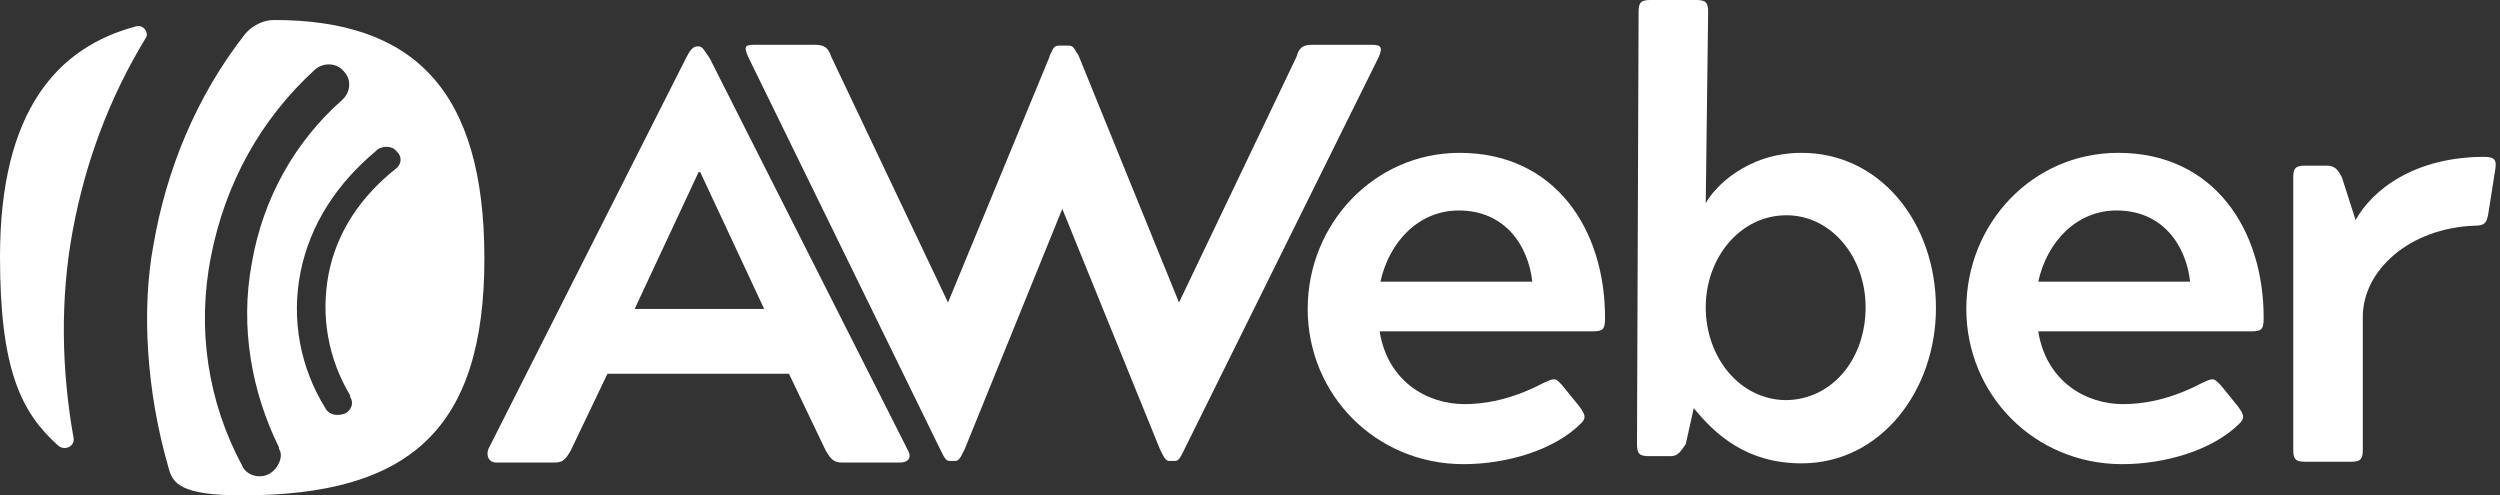 <svg width="323" height="64" viewBox="0 0 323 64" fill="none" xmlns="http://www.w3.org/2000/svg">
<rect x="0" y="0" width="323" height="64" fill="#333333" stroke="none"/>
<path d="M63.101 58.003L88.609 7.548C89.125 6.514 89.538 5.997 90.055 5.997H90.261C90.778 5.997 90.984 6.514 91.707 7.548L117.319 58.21C117.835 59.141 117.319 59.761 116.286 59.761H108.85C107.818 59.761 107.405 59.451 106.682 58.21L101.931 48.284H78.488L73.738 58.21C73.015 59.451 72.705 59.761 71.569 59.761H64.134C63.101 59.761 62.791 58.83 63.101 58.003ZM98.73 39.91L90.468 22.229H90.261L82 39.91H98.73Z" fill="white"/>
<path d="M105.235 5.79C106.474 5.79 106.991 6.1 107.404 7.341L122.482 39.083L135.597 7.341C135.597 7.134 135.804 6.824 135.804 6.824C136.113 6.1 136.32 5.894 136.836 5.894H138.076C138.592 5.894 138.798 6.204 139.108 6.824C139.315 7.031 139.315 7.134 139.418 7.341L152.327 39.083L167.508 7.341C167.818 6.1 168.437 5.79 169.47 5.79H177.216C178.455 5.79 178.661 6.1 178.145 7.341L153.05 58.004C152.534 59.038 152.327 59.554 151.811 59.554H151.088C150.571 59.554 150.365 59.038 149.849 58.004L137.249 26.986L124.65 58.004C124.134 59.038 123.927 59.554 123.411 59.554H122.688C122.172 59.554 121.965 59.038 121.449 58.004L96.663 7.341C96.147 6.1 96.147 5.79 97.386 5.79C97.49 5.79 105.235 5.79 105.235 5.79Z" fill="white"/>
<path d="M188.576 19.748C200.968 19.748 207.371 29.674 207.371 41.047C207.371 42.495 207.165 42.805 205.822 42.805H178.249C179.281 49.319 184.445 52.214 189.195 52.214C191.674 52.214 195.185 51.697 199.316 49.526C200.039 49.215 200.349 49.008 200.762 49.008C201.175 49.008 201.278 49.215 201.795 49.732L204.067 52.524C204.789 53.558 204.996 53.971 204.273 54.695C200.762 58.211 194.566 59.968 189.092 59.968C177.732 59.968 168.954 50.973 168.954 39.91C168.954 28.847 177.629 19.748 188.576 19.748ZM197.973 36.395C197.457 31.742 194.462 27.193 188.472 27.193C183.309 27.193 179.488 31.225 178.352 36.395H197.973Z" fill="white"/>
<path d="M220.381 26.262C221.414 24.297 225.648 19.748 232.774 19.748C242.895 19.748 250.124 28.743 250.124 39.806C250.124 50.456 242.998 59.864 232.774 59.864C225.648 59.864 221.621 56.142 218.832 52.73L217.8 57.383C217.077 58.417 216.767 58.934 215.837 58.934H213.049C211.81 58.934 211.5 58.624 211.5 57.383L211.707 1.551C211.707 0.31 212.016 0 213.256 0H219.142C220.381 0 220.691 0.31 220.691 1.551L220.381 26.262ZM241.036 39.703C241.036 33.189 236.595 27.813 230.812 27.813C224.822 27.813 220.381 33.292 220.381 39.703C220.381 46.217 224.822 51.696 230.812 51.696C236.698 51.593 241.036 46.423 241.036 39.703Z" fill="white"/>
<path d="M273.669 19.748C286.062 19.748 292.465 29.674 292.465 41.047C292.465 42.495 292.258 42.805 290.916 42.805H263.342C264.375 49.319 269.539 52.214 274.289 52.214C276.768 52.214 280.279 51.697 284.41 49.526C285.133 49.215 285.442 49.008 285.856 49.008C286.165 49.008 286.372 49.215 286.888 49.732L289.16 52.524C289.883 53.558 290.09 53.971 289.367 54.695C285.856 58.211 279.659 59.968 274.186 59.968C262.826 59.968 254.048 50.973 254.048 39.91C254.048 28.847 262.619 19.748 273.669 19.748ZM282.964 36.395C282.448 31.742 279.453 27.193 273.463 27.193C268.299 27.193 264.478 31.225 263.342 36.395H282.964Z" fill="white"/>
<path d="M305.274 40.943V58.107C305.274 59.347 304.964 59.657 303.725 59.657H297.838C296.599 59.657 296.289 59.347 296.289 58.107V22.953C296.289 21.712 296.599 21.402 297.838 21.402H300.626C301.659 21.402 302.072 21.919 302.589 22.953L304.344 28.433C306.513 24.504 311.986 20.265 320.971 20.265C322.417 20.265 322.52 20.782 322.417 21.712L321.487 27.606C321.281 28.846 320.971 29.157 319.732 29.157C311.263 29.467 305.274 34.947 305.274 40.943Z" fill="white"/>
<path d="M35.422 2.584C33.976 2.584 32.634 3.308 31.704 4.342C25.302 12.51 21.48 22.022 19.828 31.638C18.279 39.909 18.899 50.559 21.79 60.484C22.307 62.449 23.339 64 31.291 64C52.875 64 62.583 55.522 62.583 33.395C62.583 11.58 53.392 2.584 35.422 2.584ZM34.803 61.208C33.563 61.932 31.808 61.415 31.291 60.174C26.851 51.903 25.405 42.494 27.264 33.085C29.123 23.677 33.667 15.405 40.689 8.995C41.722 8.064 43.477 8.064 44.407 9.202C45.44 10.236 45.336 11.89 44.2 12.924C38.211 18.197 33.976 25.538 32.531 34.016C30.982 42.287 32.531 50.662 36.042 57.796C36.042 57.796 36.042 57.796 36.042 58.003C36.661 58.83 36.042 60.484 34.803 61.208ZM51.12 21.816C46.679 25.331 43.477 29.984 42.445 35.463C41.412 40.943 42.445 46.423 45.233 51.076C45.233 51.076 45.233 51.076 45.233 51.282C45.749 52.006 45.44 53.04 44.51 53.454C43.581 53.764 42.548 53.661 42.032 52.73C38.83 47.56 37.591 41.357 38.83 35.153C40.069 28.95 43.581 23.677 48.538 19.541C48.538 19.541 48.538 19.541 48.744 19.334C49.467 18.817 50.706 18.817 51.223 19.541C52.049 20.265 51.842 21.299 51.12 21.816ZM9.501 56.556C9.708 57.59 8.468 58.313 7.539 57.59C2.788 53.35 0 47.871 0 33.189C0 14.268 7.436 6.1 17.556 3.412C18.589 3.101 19.312 4.342 18.796 4.963C14.148 12.614 11.05 20.885 9.398 29.777C7.745 38.669 7.952 47.871 9.501 56.556Z" fill="white"/>
</svg>
